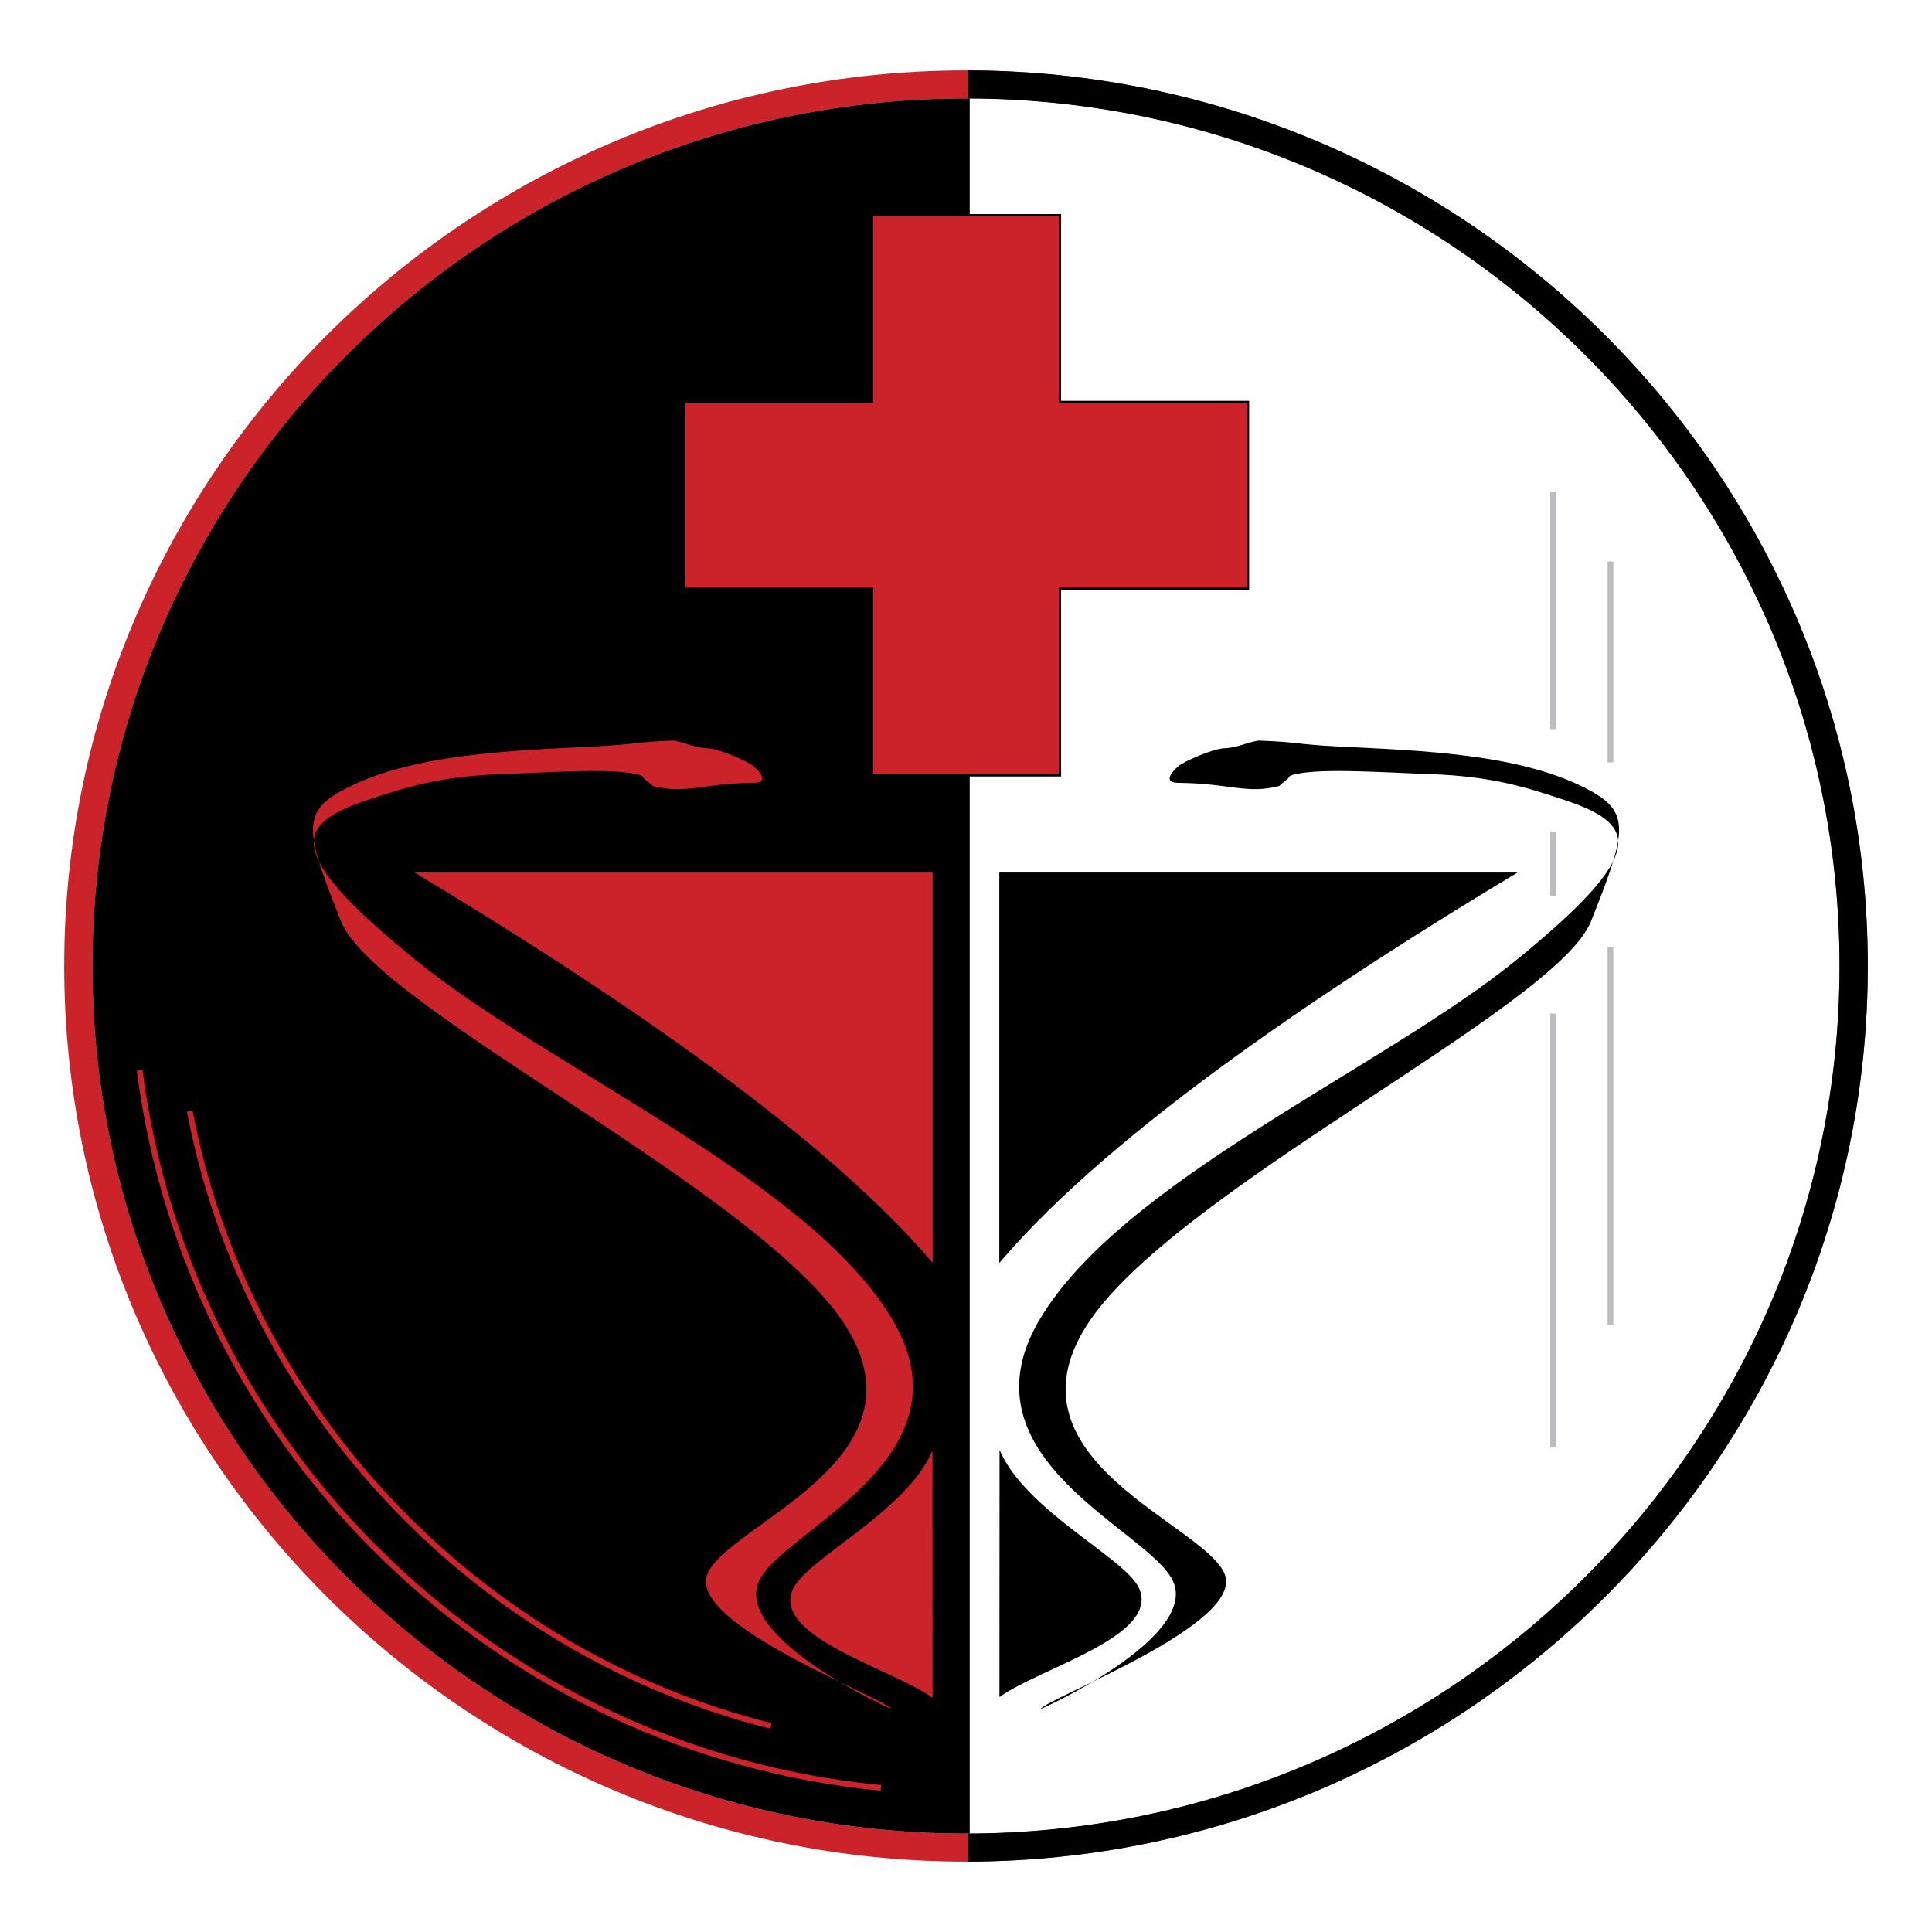 <svg xmlns="http://www.w3.org/2000/svg" width="2500" height="2500" viewBox="0 0 192.756 192.756"><path fill-rule="evenodd" clip-rule="evenodd" fill="#fff" d="M0 0h192.756v192.756H0V0z"/><path d="M96.378 7.022c-49.554 0-89.971 40.141-89.971 89.356 0 49.216 40.417 89.356 89.971 89.356s89.972-40.141 89.972-89.356c0-49.215-40.418-89.356-89.972-89.356zm0 2.798c-48.002 0-87.154 38.883-87.154 86.558 0 47.675 39.151 86.558 87.154 86.558 48.003 0 87.153-38.883 87.153-86.558 0-47.674-39.15-86.558-87.153-86.558z" fill-rule="evenodd" clip-rule="evenodd" fill="#cc2229"/><path d="M96.569 185.732c49.466-.104 89.781-40.203 89.781-89.354S146.035 7.128 96.569 7.024v2.798c47.916.104 86.962 38.945 86.962 86.555s-39.047 86.452-86.962 86.556v2.799z" fill-rule="evenodd" clip-rule="evenodd"/><path d="M96.749 182.93V9.825c-.124 0-.247-.005-.371-.005-48.002 0-87.154 38.883-87.154 86.559 0 47.674 39.151 86.557 87.154 86.557.124 0 .247-.004.371-.006z" fill-rule="evenodd" clip-rule="evenodd" stroke="#000" stroke-width=".004" stroke-miterlimit="2.613"/><path d="M13.932 106.781c4.868 38.062 35.854 67.955 73.955 71.598m-68.958-67.525c5.637 29.746 28.724 54.053 57.984 61.34" fill="none" stroke="#cc2229" stroke-width=".57" stroke-miterlimit="2.613"/><path fill-rule="evenodd" clip-rule="evenodd" fill="#cc2229" stroke="#000" stroke-width=".216" stroke-miterlimit="2.613" d="M86.999 21.468h18.759v18.631h18.76V58.73h-18.76v18.631H86.999V58.73h-18.76V40.099h18.76V21.468z"/><path d="M88.927 170.496c.084.125-15.721-7.07-13.219-12.715 2.259-5.092 21.526-12.145 13.366-26.059-8.161-13.914-34.309-25.115-47.611-35.945C28.16 84.947 29.31 82.206 36.97 79.716c3.252-1.058 6.718-2.267 13.117-2.483 4.966-.168 11.638-.684 13.963.169.211.424.755.65 1.061 1.012 3.223.86 5.018-.272 10.023-.306 2.01-.013.13-1.593.025-1.688-.466-.417-3.443-1.757-4.617-1.769-1.12-.011-2.789-.785-3.479-.76-3.702.136-3.662.372-7.595.575-8.186.422-18.617.666-25.471 4.474-3.966 2.203-3.435 4.306.033 12.999 3.467 8.691 42.017 27.025 50.388 40.424 8.372 13.396-11.832 19.693-13.848 24.684-2.015 4.99 17.61 12.328 18.357 13.449z" fill-rule="evenodd" clip-rule="evenodd" fill="#cc2229"/><path d="M103.828 170.496c-.084.125 15.721-7.07 13.219-12.715-2.258-5.092-21.526-12.145-13.365-26.059 8.16-13.914 34.309-25.115 47.611-35.945 13.303-10.831 12.152-13.571 4.492-16.062-3.252-1.058-6.717-2.267-13.117-2.483-4.967-.168-11.639-.684-13.963.169-.211.424-.756.65-1.061 1.012-3.223.86-5.018-.272-10.023-.306-2.01-.013-.131-1.593-.025-1.688.467-.417 3.443-1.757 4.617-1.769 1.121-.011 2.789-.785 3.479-.76 3.703.136 3.662.372 7.596.575 8.186.422 18.617.666 25.471 4.474 3.967 2.203 3.436 4.306-.033 12.999-3.467 8.691-42.016 27.025-50.387 40.424-8.371 13.396 11.832 19.693 13.848 24.684s-17.611 12.329-18.359 13.45z" fill-rule="evenodd" clip-rule="evenodd"/><path d="M93.054 87.054H41.357c17.876 10.76 40.194 25.407 51.697 38.95v-38.95z" fill-rule="evenodd" clip-rule="evenodd" fill="#cc2229" stroke="#000" stroke-width=".004" stroke-miterlimit="2.613"/><path d="M99.701 87.054H151.4c-17.879 10.76-40.195 25.407-51.699 38.95v-38.95z" fill-rule="evenodd" clip-rule="evenodd"/><path d="M93.031 144.74c-2.599 6.086-12.535 10.777-13.908 13.773-2.19 4.785 9.821 7.941 13.92 10.877l-.012-24.65z" fill-rule="evenodd" clip-rule="evenodd" fill="#cc2229" stroke="#cc2229" stroke-width=".004" stroke-miterlimit="2.613"/><path d="M99.725 144.664c2.6 6.086 12.535 10.775 13.908 13.773 2.189 4.785-9.82 7.941-13.92 10.877l.012-24.65z" fill-rule="evenodd" clip-rule="evenodd"/><path d="M154.957 49.066v23.677m0 10.226v6.391m0 11.759v43.287m5.719-88.381v20.042m0 18.406v37.719" fill="none" stroke="#bbbcbf" stroke-width=".57" stroke-miterlimit="2.613"/></svg>